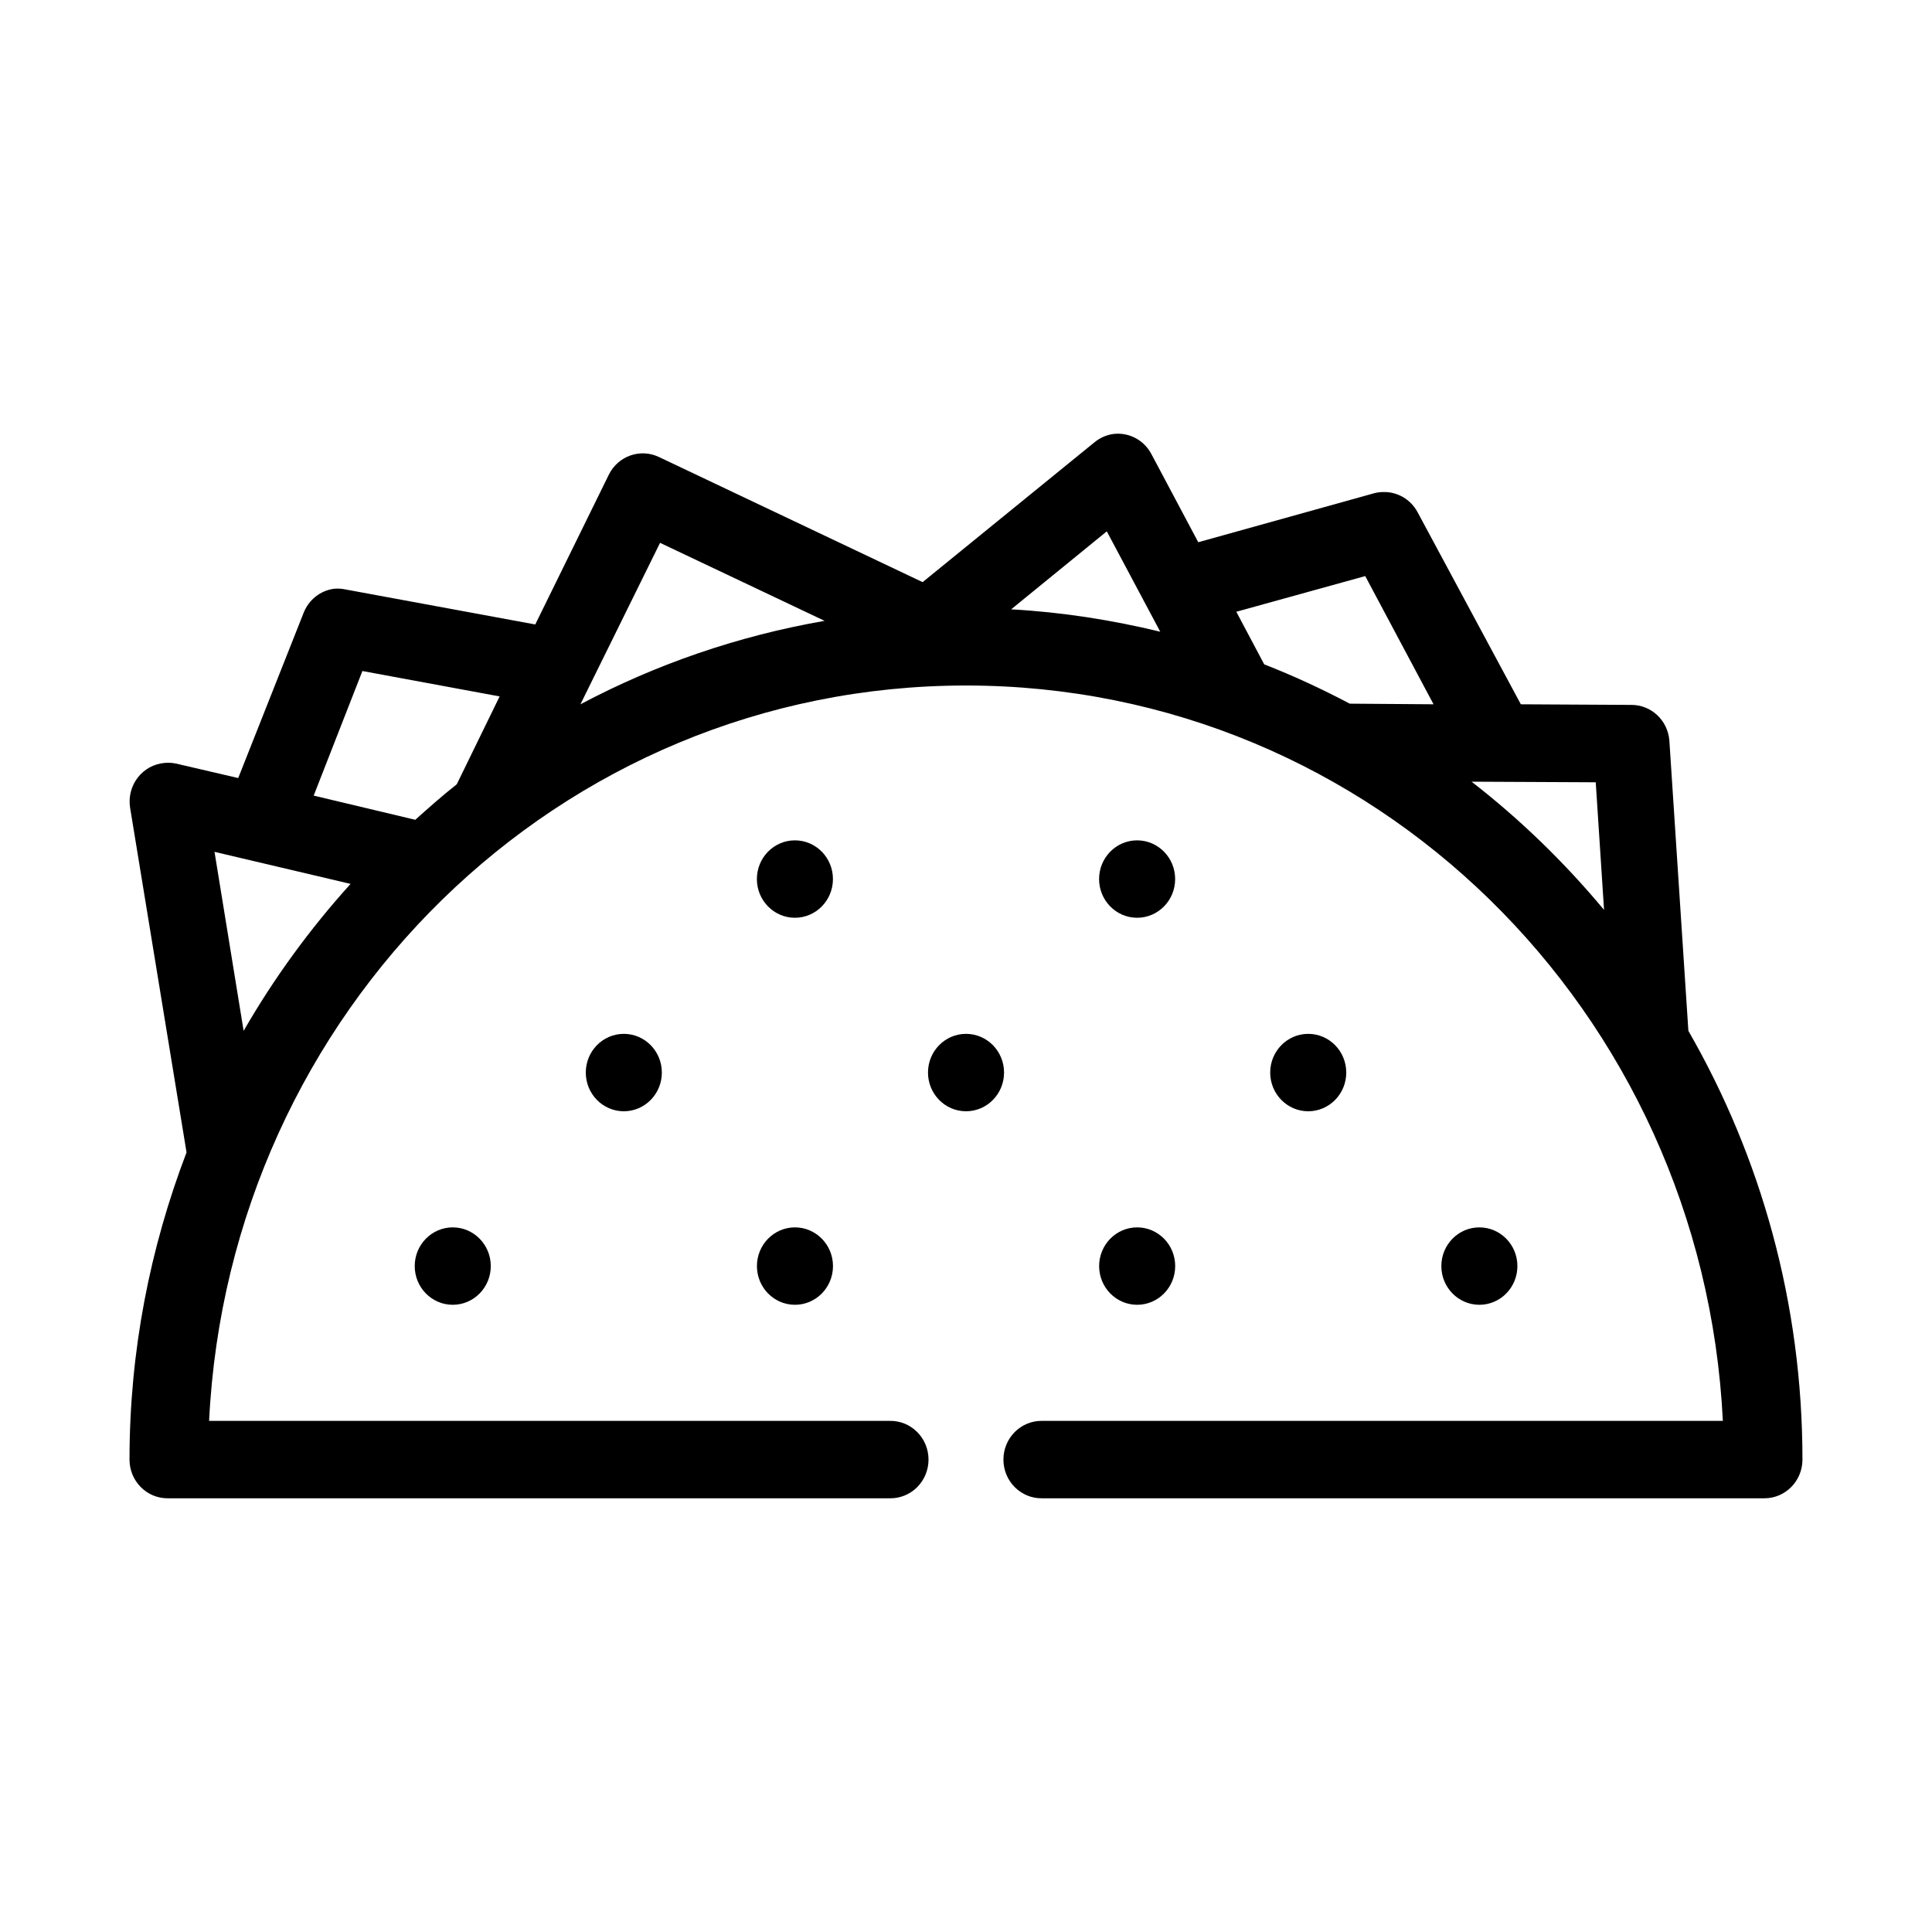 <?xml version="1.0" encoding="UTF-8"?>
<!-- Uploaded to: ICON Repo, www.svgrepo.com, Generator: ICON Repo Mixer Tools -->
<svg fill="#000000" width="800px" height="800px" version="1.1" viewBox="144 144 512 512" xmlns="http://www.w3.org/2000/svg">
 <path d="m439.04 259.01c-1.852 0.258-3.594 1.031-5.039 2.242l-45.5 37.02-69.902-33.172c-4.918-2.328-10.762-0.273-13.227 4.644l-19.523 39.746-50.383-9.297h0.004c-0.984-0.203-1.992-0.258-2.992-0.16-3.617 0.5-6.691 2.953-8.027 6.41l-17.32 43.75-16.531-3.848v0.004c-0.984-0.203-1.992-0.258-2.992-0.16-2.801 0.23-5.379 1.645-7.113 3.894-1.734 2.254-2.465 5.141-2.016 7.965l14.957 91.348c-9.664 25.309-15.113 52.652-15.113 81.41 0 5.664 4.508 10.258 10.074 10.258h191.45c2.695 0.039 5.297-1.023 7.219-2.953 1.922-1.926 3.004-4.559 3.004-7.305s-1.082-5.379-3.004-7.305c-1.922-1.93-4.523-2.992-7.219-2.953h-180.43c5.324-108.55 92.598-194.88 200.58-194.88s195.25 86.324 200.58 194.88h-180.43c-2.699-0.039-5.301 1.023-7.223 2.953-1.922 1.926-3.004 4.559-3.004 7.305s1.082 5.379 3.004 7.305c1.922 1.93 4.523 2.992 7.223 2.953h191.45-0.004c5.566 0 10.078-4.594 10.078-10.258 0-41.465-11.008-80.215-30.23-113.62l-5.039-76.926v0.004c-0.41-5.352-4.805-9.473-10.074-9.457l-29.285-0.16-27.395-50.961c-1.828-3.367-5.352-5.41-9.129-5.289-0.797 0.012-1.59 0.117-2.363 0.32l-46.602 12.98-12.438-23.398c-1.977-3.703-5.969-5.797-10.078-5.289zm-1.73 25.801 14.168 26.602c-12.75-3.09-26.023-5.195-39.516-5.93zm-118.39 3.047 43.609 20.672c-22.949 3.988-44.734 11.523-64.707 22.117zm186.88 8.809 18.105 33.977-21.57-0.16h0.004c-0.211-0.008-0.422-0.008-0.633 0-7.34-3.871-14.883-7.387-22.672-10.418l-7.398-13.941zm-265.76 25.16 36.367 6.731-11.336 23.238c-0.051 0.055-0.105 0.109-0.156 0.16-3.758 2.949-7.301 6.113-10.863 9.297l-26.922-6.41zm293.94 29.328 32.906 0.16 2.203 33.816c-10.461-12.559-22.223-23.996-35.109-33.977zm-179.32 15.547c-5.566 0-10.078 4.594-10.078 10.258 0 5.664 4.512 10.258 10.078 10.258s10.078-4.594 10.078-10.258c0-5.664-4.512-10.258-10.078-10.258zm90.688 0c-5.566 0-10.078 4.594-10.078 10.258 0 5.664 4.512 10.258 10.078 10.258s10.078-4.594 10.078-10.258c0-5.664-4.512-10.258-10.078-10.258zm-244.5 3.047 36.055 8.492c-10.73 11.871-20.281 24.938-28.34 38.941l-7.715-47.438zm108.47 48.234c-5.566 0-10.078 4.594-10.078 10.258 0 5.664 4.512 10.258 10.078 10.258s10.078-4.594 10.078-10.258c0-5.664-4.512-10.258-10.078-10.258zm90.688 0c-5.566 0-10.078 4.594-10.078 10.258 0 5.664 4.512 10.258 10.078 10.258s10.078-4.594 10.078-10.258c0-5.664-4.512-10.258-10.078-10.258zm90.688 0c-5.566 0-10.078 4.594-10.078 10.258 0 5.664 4.512 10.258 10.078 10.258s10.078-4.594 10.078-10.258c0-5.664-4.512-10.258-10.078-10.258zm-226.71 51.285c-5.566 0-10.078 4.594-10.078 10.258 0 5.664 4.512 10.258 10.078 10.258s10.078-4.59 10.078-10.258c0-5.664-4.512-10.258-10.078-10.258zm90.688 0c-5.566 0-10.078 4.594-10.078 10.258 0 5.664 4.512 10.258 10.078 10.258s10.078-4.59 10.078-10.258c0-5.664-4.512-10.258-10.078-10.258zm90.688 0c-5.566 0-10.078 4.594-10.078 10.258 0 5.664 4.512 10.258 10.078 10.258s10.078-4.59 10.078-10.258c0-5.664-4.512-10.258-10.078-10.258zm90.688 0c-5.566 0-10.078 4.594-10.078 10.258 0 5.664 4.512 10.258 10.078 10.258s10.078-4.59 10.078-10.258c0-5.664-4.512-10.258-10.078-10.258z"/>
</svg>